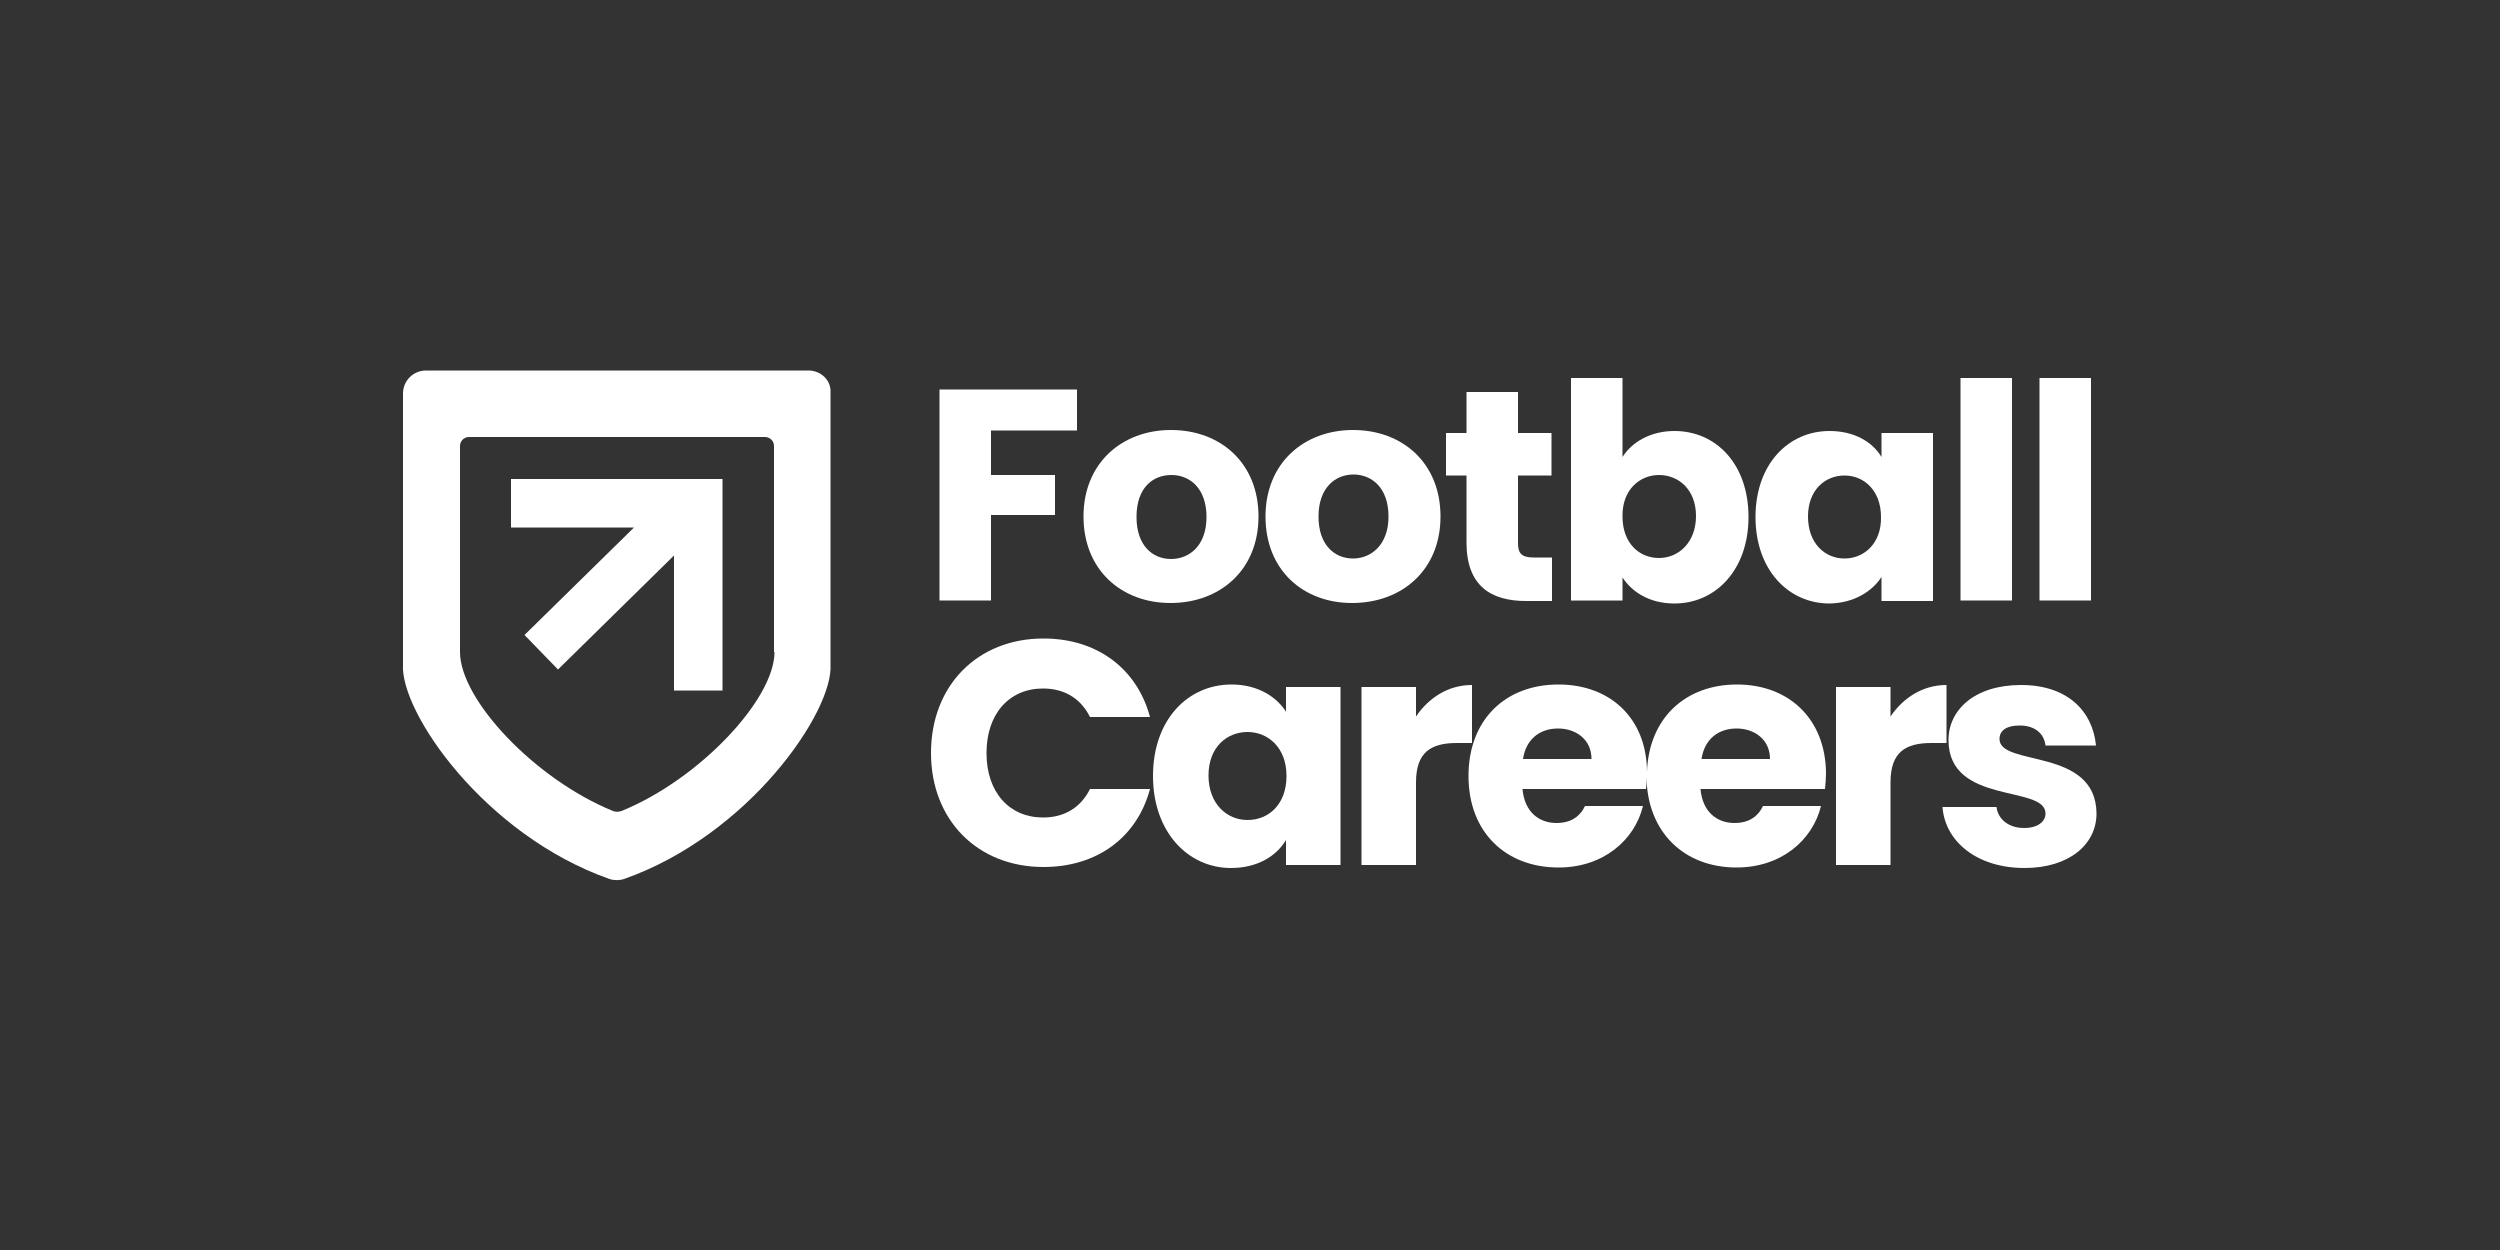 <svg xmlns="http://www.w3.org/2000/svg" xmlns:xlink="http://www.w3.org/1999/xlink" id="uuid-dc384f53-d206-4ce0-ace0-f987915c4c7f" x="0px" y="0px" viewBox="0 0 500 250" style="enable-background:new 0 0 500 250;" xml:space="preserve"><rect x="0" y="0" width="500" height="250" fill="#333333" stroke="none"/><style type="text/css">	.st0{fill:#FFFFFF;}</style><g>	<polygon class="st0" points="102.2,95.8 102.2,105.5 126.8,105.5 104.9,127 111.6,133.9 134.8,111.1 134.8,138.1 144.5,138.1   144.5,105.5 144.5,95.8 134.8,95.8  "></polygon>	<path class="st0" d="M161.7,74.1H85.2c-2.5,0-4.6,2-4.6,4.6v8.8h0v45.4c-0.6,9.5,16.3,34.1,41.3,42.9c0.9,0.3,2,0.3,2.9,0  c25-8.8,41.9-33.5,41.3-42.9V87.4h0v-8.8C166.3,76.1,164.2,74.1,161.7,74.1z M154.9,130.4c0,9.5-15.1,25.5-30.6,31.8  c-0.6,0.2-1.2,0.2-1.7,0c-15.5-6.3-30.6-22.2-30.6-31.8V89.2c0-1,0.8-1.8,1.8-1.8h59.2c1,0,1.8,0.8,1.8,1.8V130.4z"></path>	<polygon class="st0" points="198.2,103 211,103 211,95 198.2,95 198.2,86.1 215.4,86.1 215.4,77.9 187.9,77.9 187.9,120.1   198.2,120.1  "></polygon>	<path class="st0" d="M234.1,120.6c9.9,0,17.6-6.6,17.6-17.3s-7.6-17.3-17.5-17.3c-9.8,0-17.5,6.6-17.5,17.3  S224.3,120.6,234.1,120.6z M234.3,95c3.6,0,7,2.6,7,8.4c0,5.7-3.4,8.4-7.1,8.4c-3.7,0-6.9-2.7-6.9-8.4  C227.3,97.6,230.5,95,234.3,95z"></path>	<path class="st0" d="M288.1,103.3c0-10.7-7.6-17.3-17.5-17.3c-9.8,0-17.5,6.6-17.5,17.3s7.5,17.3,17.3,17.3  C280.4,120.6,288.1,114,288.1,103.3z M270.6,111.7c-3.7,0-6.9-2.7-6.9-8.4c0-5.7,3.3-8.4,7-8.4c3.6,0,7,2.6,7,8.4  C277.7,109,274.2,111.7,270.6,111.7z"></path>	<path class="st0" d="M293.3,108.5c0,8.7,4.9,11.7,11.9,11.7h5.2v-8.7h-3.7c-2.3,0-3.1-0.8-3.1-2.8V95.1h6.7v-8.5h-6.7v-8.2h-10.3  v8.2h-4.1v8.5h4.1V108.5z"></path>	<path class="st0" d="M324.5,115.5c1.9,2.9,5.4,5.2,10.4,5.2c8.2,0,14.8-6.7,14.8-17.3c0-10.6-6.5-17.2-14.8-17.2  c-4.8,0-8.5,2.2-10.4,5.2V75.6h-10.3v44.5h10.3V115.5z M331.8,95c3.9,0,7.4,2.9,7.4,8.2s-3.5,8.4-7.4,8.4c-3.9,0-7.3-2.9-7.3-8.3  C324.4,98,327.9,95,331.8,95z"></path>	<path class="st0" d="M376.3,115.4v4.8h10.3V86.6h-10.3v4.8c-1.8-3-5.4-5.2-10.4-5.2c-8.2,0-14.8,6.6-14.8,17.2  c0,10.6,6.6,17.3,14.8,17.3C370.8,120.6,374.4,118.3,376.3,115.4z M368.9,111.7c-3.9,0-7.3-3-7.3-8.4s3.5-8.2,7.3-8.2  c3.9,0,7.3,3,7.3,8.3C376.3,108.7,372.8,111.7,368.9,111.7z"></path>	<rect x="392.1" y="75.6" class="st0" width="10.3" height="44.5"></rect>	<rect x="407.9" y="75.6" class="st0" width="10.3" height="44.5"></rect>	<path class="st0" d="M208.6,137.7c4.2,0,7.5,1.9,9.4,5.7h12c-2.6-9.7-10.6-15.7-21.3-15.7c-13.2,0-22.5,9.4-22.5,22.9  c0,13.4,9.3,22.8,22.5,22.8c10.7,0,18.7-5.9,21.3-15.6h-12c-1.9,3.8-5.2,5.7-9.4,5.7c-6.7,0-11.3-5-11.3-12.9  C197.3,142.7,201.9,137.7,208.6,137.7z"></path>	<path class="st0" d="M257.3,142.5c-1.9-3.1-5.7-5.6-11-5.6c-8.7,0-15.7,7-15.7,18.3c0,11.2,7,18.4,15.6,18.4c5.3,0,9.1-2.4,11-5.6  v5h10.9v-35.6h-10.9V142.5z M249.5,164c-4.1,0-7.8-3.2-7.8-8.9c0-5.7,3.7-8.7,7.8-8.7c4.1,0,7.8,3.1,7.8,8.8S253.7,164,249.5,164z"></path>	<path class="st0" d="M294.4,137c-4.8,0-8.7,2.6-11.2,6.3v-5.9h-10.9V173h10.9v-16.5c0-6.1,3-7.9,8.2-7.9h3V137z"></path>	<path class="st0" d="M347.4,136.9c-10.3,0-17.6,6.7-18,17.4c-0.1-10.7-7.4-17.4-17.7-17.4c-10.6,0-18,7-18,18.3  c0,11.3,7.5,18.3,18,18.3c8.9,0,15.2-5.4,16.9-12.3H317c-0.9,1.9-2.6,3.4-5.7,3.4c-3.5,0-6.4-2.2-6.8-6.8h24.7  c0.1-0.8,0.1-1.7,0.1-2.5c0.1,11.2,7.6,18.2,18,18.2c8.9,0,15.2-5.4,16.9-12.3h-11.6c-0.9,1.9-2.6,3.4-5.7,3.4  c-3.5,0-6.4-2.2-6.8-6.8H365c0.1-1.1,0.2-2.2,0.2-3.2C365.1,143.8,357.8,136.9,347.4,136.9z M304.6,151.8c0.6-4,3.4-6.1,7-6.1  c3.6,0,6.7,2.2,6.7,6.1H304.6z M340.3,151.8c0.6-4,3.4-6.1,7-6.1c3.6,0,6.7,2.2,6.7,6.1H340.3z"></path>	<path class="st0" d="M389.3,137c-4.8,0-8.7,2.6-11.2,6.3v-5.9h-10.9V173h10.9v-16.5c0-6.1,3-7.9,8.2-7.9h3V137z"></path>	<path class="st0" d="M399.9,147.8c0-1.7,1.4-2.7,4-2.7c3.1,0,4.9,1.6,5.2,4h10.1c-0.7-7-5.8-12.1-15-12.1c-9.3,0-14.5,5-14.5,11  c0,13.1,19.4,8.9,19.4,14.7c0,1.6-1.5,2.9-4.3,2.9c-3,0-5.2-1.7-5.5-4.2h-10.8c0.5,6.9,6.9,12.2,16.4,12.2  c8.9,0,14.4-4.7,14.4-10.9C419.2,149.4,399.9,153.4,399.9,147.8z"></path></g></svg>
